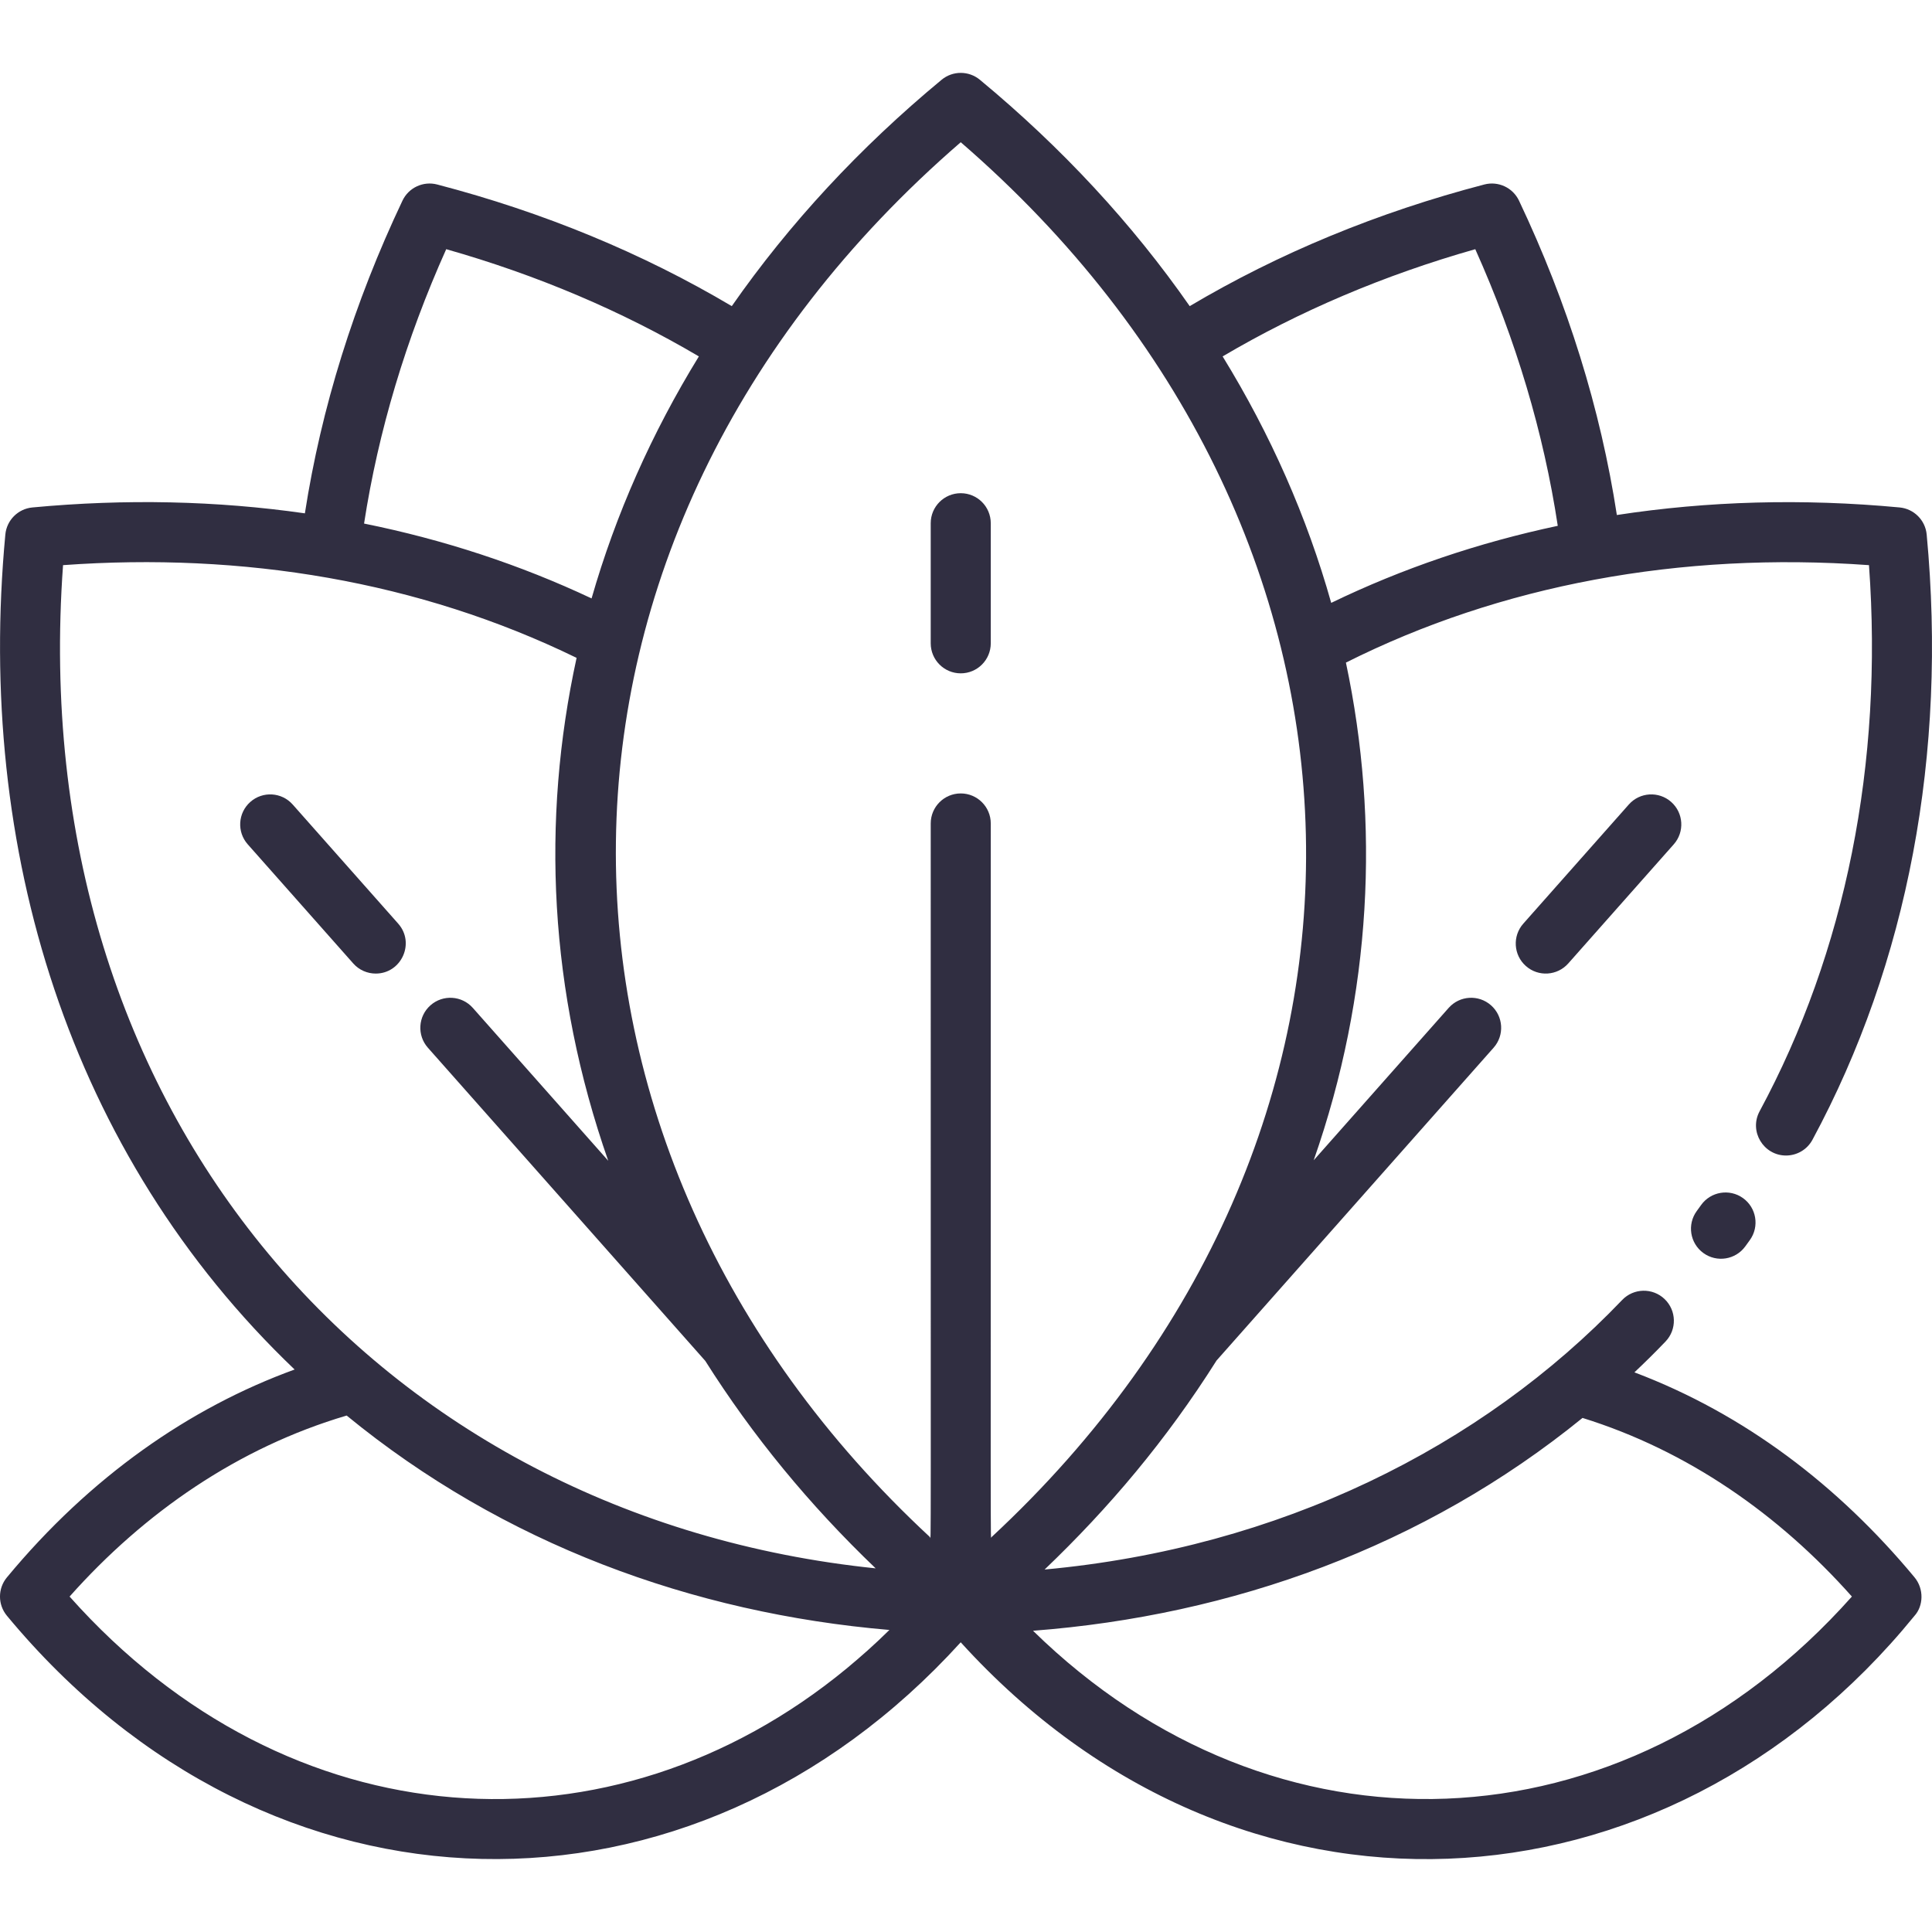 <?xml version="1.0" encoding="UTF-8"?> <svg xmlns="http://www.w3.org/2000/svg" width="512" height="512" viewBox="0 0 512 512" fill="none"> <g clip-path="url(#clip0)"> <path d="M507.296 417.92C487.174 393.711 462.351 374.727 433.139 363.686C435.872 361.099 438.5 358.533 441.389 355.509C444.424 352.333 444.31 347.296 441.132 344.26C437.955 341.225 432.917 341.338 429.883 344.517C392.632 383.504 339.213 410.202 276.83 415.942C293.933 399.602 309.124 381.585 322.401 360.549L395.822 277.653C398.736 274.363 398.431 269.335 395.142 266.422C391.851 263.509 386.824 263.813 383.911 267.102L348.142 307.486C363.548 263.5 365.707 218.113 356.682 175.595C397.613 155.044 445.276 146.159 495.299 149.771C499.096 202.302 489.123 252.21 466.318 294.49C463.444 299.817 467.352 306.226 473.313 306.226C476.144 306.225 478.885 304.711 480.323 302.045C505.582 255.214 516.049 199.752 510.591 141.655C510.234 137.849 507.219 134.836 503.413 134.478C477.754 132.07 452.604 132.777 428.483 136.485C424.176 108.424 415.481 80.44 402.557 53.181C400.918 49.726 397.06 47.928 393.357 48.892C365.138 56.262 338.919 67.1 315.284 81.129C300.069 59.286 281.4 39.13 259.681 21.143C256.738 18.705 252.476 18.705 249.531 21.143C227.83 39.115 209.164 59.271 193.93 81.129C170.294 67.1 144.074 56.262 115.856 48.892C112.158 47.927 108.293 49.727 106.656 53.181C93.805 80.288 85.13 108.123 80.797 136.042C57.511 132.698 33.267 132.164 8.594 134.479C4.787 134.835 1.772 137.85 1.415 141.657C-6.405 224.977 18.28 305.836 78.075 362.934C50.185 373.078 23.897 391.395 1.828 418.028C-0.612 420.973 -0.612 425.237 1.828 428.182C71.514 512.282 183.43 513.612 254.6 435.223C328.136 516.256 441.211 509.478 507.363 428.205C509.697 425.639 509.985 421.084 507.296 417.92ZM412.825 139.348C391.781 143.814 371.642 150.638 352.783 159.767C346.395 137.07 336.745 115.169 324.01 94.453C344.408 82.421 366.866 72.881 390.963 66.037C401.764 90.125 409.091 114.726 412.825 139.348ZM254.608 37.692C373.171 140.212 377.224 301.067 262.751 407.365C262.461 407.634 262.564 418.58 262.564 218.225C262.564 213.831 259.002 210.268 254.608 210.268C250.214 210.268 246.651 213.831 246.651 218.225C246.651 421.744 246.747 407.618 246.461 407.353C134.897 303.915 133.346 142.558 254.608 37.692ZM118.253 66.036C142.35 72.88 164.808 82.419 185.207 94.453C172.702 114.806 163.165 136.309 156.773 158.587C137.831 149.662 117.615 143.017 96.481 138.749C100.246 114.32 107.543 89.92 118.253 66.036ZM16.709 149.77C64.307 146.332 111.002 153.965 152.803 174.339C143.389 217.474 145.489 262.761 161.189 307.616L125.303 267.103C122.391 263.813 117.361 263.51 114.072 266.423C110.783 269.337 110.478 274.364 113.391 277.654L186.903 360.644C199.461 380.523 214.439 398.761 232.06 415.63C100.5 402.039 6.139 295.35 16.709 149.77ZM224.357 442.174C162.234 493.343 76.54 488.393 18.442 423.104C38.281 400.803 63.127 383.626 91.87 375.134C133.265 409.073 183.422 427.496 235.7 431.956C231.466 436.118 228.274 438.907 224.357 442.174ZM273.763 432.169C326.489 428.136 377.37 409.923 419.385 375.765C447.245 384.432 471.382 401.294 490.771 423.102C429.916 491.466 337.419 494.541 273.763 432.169Z" fill="#302E41"></path> <path d="M450.807 319.345C450.421 319.883 450.037 320.413 449.652 320.942C447.065 324.494 447.848 329.471 451.401 332.058C454.967 334.656 459.94 333.847 462.516 330.309C462.927 329.745 463.337 329.179 463.748 328.605C466.305 325.031 465.481 320.061 461.907 317.504C458.335 314.946 453.364 315.772 450.807 319.345Z" fill="#302E41"></path> <path d="M254.607 178.442C259.001 178.442 262.563 174.879 262.563 170.485V138.66C262.563 134.266 259.001 130.703 254.607 130.703C250.213 130.703 246.65 134.266 246.65 138.66V170.485C246.65 174.879 250.213 178.442 254.607 178.442Z" fill="#302E41"></path> <path d="M431.651 213.204L403.69 244.774C400.776 248.064 401.081 253.092 404.37 256.005C407.685 258.942 412.713 258.588 415.602 255.325L443.563 223.756C446.477 220.466 446.172 215.437 442.883 212.524C439.592 209.61 434.562 209.915 431.651 213.204Z" fill="#302E41"></path> <path d="M99.573 258.006C106.377 258.006 110.072 249.906 105.526 244.773L77.565 213.204C74.65 209.916 69.623 209.61 66.334 212.523C63.044 215.436 62.739 220.465 65.653 223.755L93.614 255.324C95.187 257.099 97.375 258.006 99.573 258.006Z" fill="#302E41"></path> </g> <defs> <clipPath id="clip0"> <rect width="512" height="512" fill="white"></rect> </clipPath> </defs> </svg> 